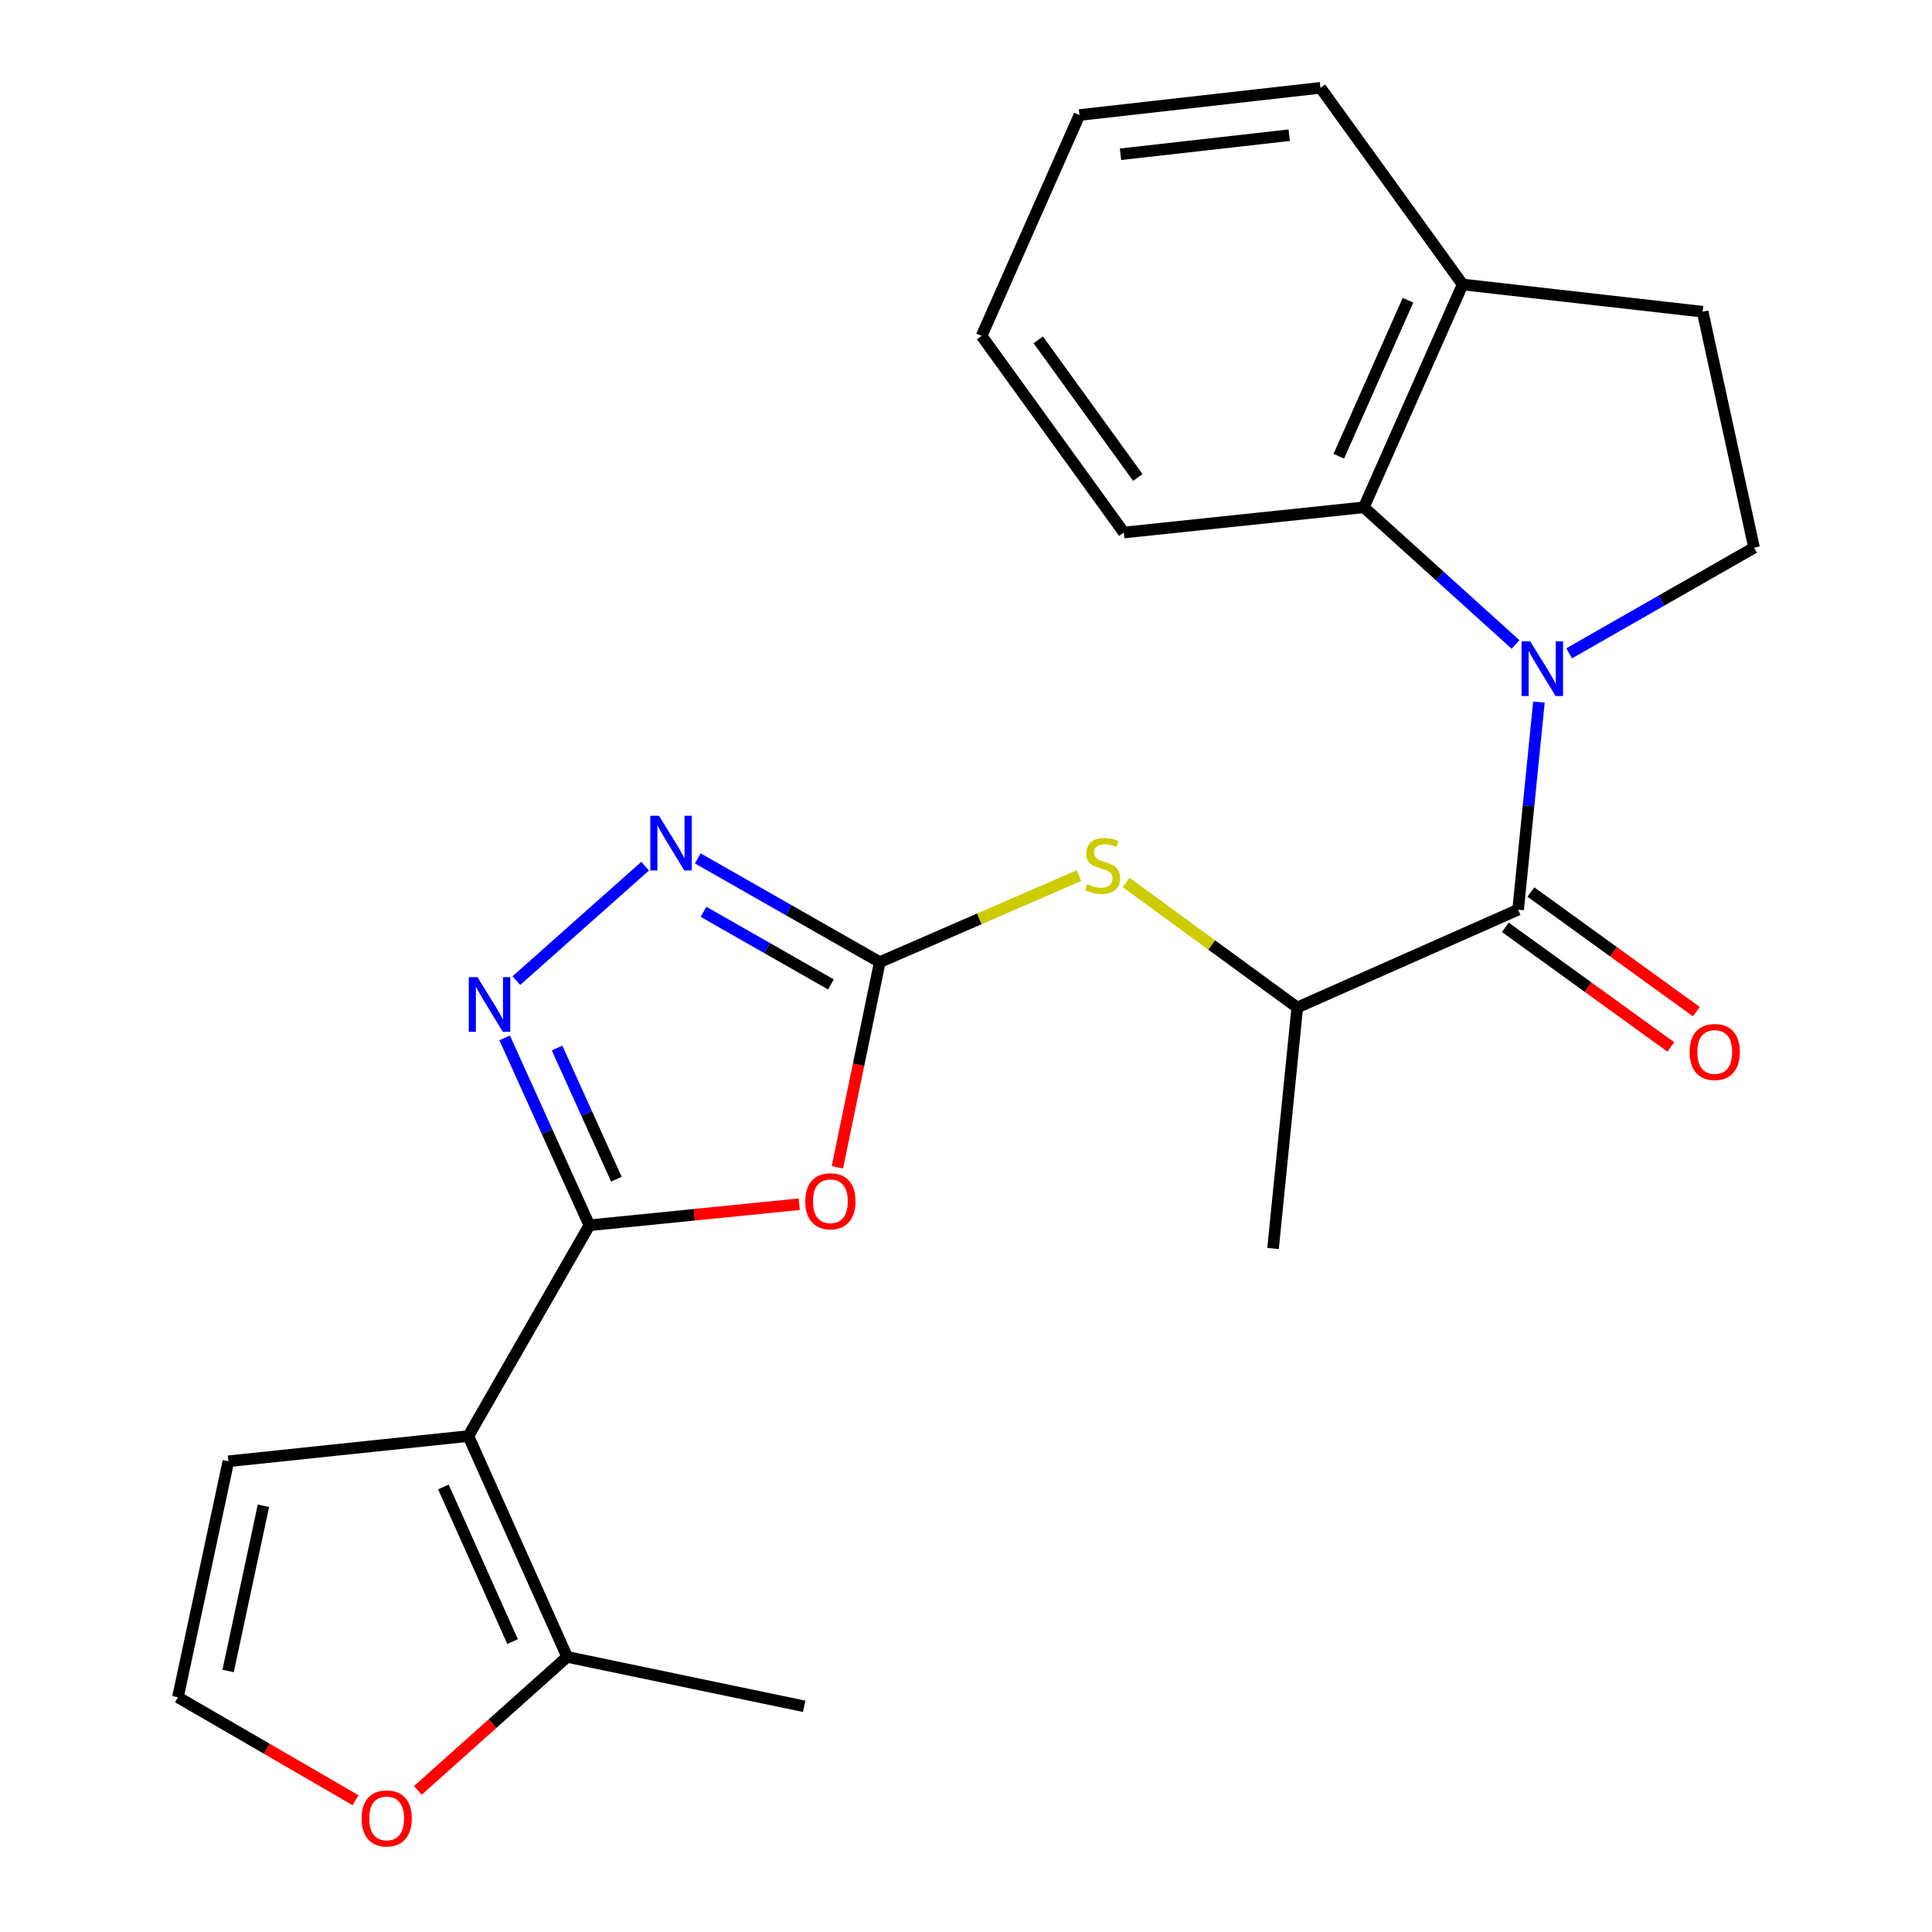 <?xml version='1.0' encoding='iso-8859-1'?>
<svg version='1.1' baseProfile='full'
              xmlns='http://www.w3.org/2000/svg'
                      xmlns:rdkit='http://www.rdkit.org/xml'
                      xmlns:xlink='http://www.w3.org/1999/xlink'
                  xml:space='preserve'
width='1000px' height='1000px' viewBox='0 0 1000 1000'>
<!-- END OF HEADER -->
<rect style='opacity:1.0;fill:#FFFFFF;stroke:none' width='1000' height='1000' x='0' y='0'> </rect>
<path class='bond-5' d='M 796.555,363.396 L 791.164,417.122' style='fill:none;fill-rule:evenodd;stroke:#0000FF;stroke-width:6px;stroke-linecap:butt;stroke-linejoin:miter;stroke-opacity:1' />
<path class='bond-5' d='M 791.164,417.122 L 785.772,470.847' style='fill:none;fill-rule:evenodd;stroke:#000000;stroke-width:6px;stroke-linecap:butt;stroke-linejoin:miter;stroke-opacity:1' />
<path class='bond-7' d='M 784.438,333.577 L 745.177,298.082' style='fill:none;fill-rule:evenodd;stroke:#0000FF;stroke-width:6px;stroke-linecap:butt;stroke-linejoin:miter;stroke-opacity:1' />
<path class='bond-7' d='M 745.177,298.082 L 705.916,262.587' style='fill:none;fill-rule:evenodd;stroke:#000000;stroke-width:6px;stroke-linecap:butt;stroke-linejoin:miter;stroke-opacity:1' />
<path class='bond-10' d='M 812.187,338.162 L 860.042,310.82' style='fill:none;fill-rule:evenodd;stroke:#0000FF;stroke-width:6px;stroke-linecap:butt;stroke-linejoin:miter;stroke-opacity:1' />
<path class='bond-10' d='M 860.042,310.82 L 907.898,283.478' style='fill:none;fill-rule:evenodd;stroke:#000000;stroke-width:6px;stroke-linecap:butt;stroke-linejoin:miter;stroke-opacity:1' />
<path class='bond-0' d='M 305.062,634.204 L 359.367,628.754' style='fill:none;fill-rule:evenodd;stroke:#000000;stroke-width:6px;stroke-linecap:butt;stroke-linejoin:miter;stroke-opacity:1' />
<path class='bond-0' d='M 359.367,628.754 L 413.673,623.304' style='fill:none;fill-rule:evenodd;stroke:#FF0000;stroke-width:6px;stroke-linecap:butt;stroke-linejoin:miter;stroke-opacity:1' />
<path class='bond-1' d='M 305.062,634.204 L 242.426,743.297' style='fill:none;fill-rule:evenodd;stroke:#000000;stroke-width:6px;stroke-linecap:butt;stroke-linejoin:miter;stroke-opacity:1' />
<path class='bond-26' d='M 305.062,634.204 L 283.131,585.705' style='fill:none;fill-rule:evenodd;stroke:#000000;stroke-width:6px;stroke-linecap:butt;stroke-linejoin:miter;stroke-opacity:1' />
<path class='bond-26' d='M 283.131,585.705 L 261.2,537.207' style='fill:none;fill-rule:evenodd;stroke:#0000FF;stroke-width:6px;stroke-linecap:butt;stroke-linejoin:miter;stroke-opacity:1' />
<path class='bond-26' d='M 319.037,610.36 L 303.685,576.411' style='fill:none;fill-rule:evenodd;stroke:#000000;stroke-width:6px;stroke-linecap:butt;stroke-linejoin:miter;stroke-opacity:1' />
<path class='bond-26' d='M 303.685,576.411 L 288.334,542.462' style='fill:none;fill-rule:evenodd;stroke:#0000FF;stroke-width:6px;stroke-linecap:butt;stroke-linejoin:miter;stroke-opacity:1' />
<path class='bond-8' d='M 242.426,743.297 L 293.57,857.603' style='fill:none;fill-rule:evenodd;stroke:#000000;stroke-width:6px;stroke-linecap:butt;stroke-linejoin:miter;stroke-opacity:1' />
<path class='bond-8' d='M 229.507,769.656 L 265.307,849.67' style='fill:none;fill-rule:evenodd;stroke:#000000;stroke-width:6px;stroke-linecap:butt;stroke-linejoin:miter;stroke-opacity:1' />
<path class='bond-12' d='M 242.426,743.297 L 118.207,756.356' style='fill:none;fill-rule:evenodd;stroke:#000000;stroke-width:6px;stroke-linecap:butt;stroke-linejoin:miter;stroke-opacity:1' />
<path class='bond-2' d='M 433.42,604.207 L 444.396,551.099' style='fill:none;fill-rule:evenodd;stroke:#FF0000;stroke-width:6px;stroke-linecap:butt;stroke-linejoin:miter;stroke-opacity:1' />
<path class='bond-2' d='M 444.396,551.099 L 455.373,497.992' style='fill:none;fill-rule:evenodd;stroke:#000000;stroke-width:6px;stroke-linecap:butt;stroke-linejoin:miter;stroke-opacity:1' />
<path class='bond-3' d='M 455.373,497.992 L 506.934,475.595' style='fill:none;fill-rule:evenodd;stroke:#000000;stroke-width:6px;stroke-linecap:butt;stroke-linejoin:miter;stroke-opacity:1' />
<path class='bond-3' d='M 506.934,475.595 L 558.495,453.198' style='fill:none;fill-rule:evenodd;stroke:#CCCC00;stroke-width:6px;stroke-linecap:butt;stroke-linejoin:miter;stroke-opacity:1' />
<path class='bond-6' d='M 455.373,497.992 L 408.277,471.147' style='fill:none;fill-rule:evenodd;stroke:#000000;stroke-width:6px;stroke-linecap:butt;stroke-linejoin:miter;stroke-opacity:1' />
<path class='bond-6' d='M 408.277,471.147 L 361.182,444.303' style='fill:none;fill-rule:evenodd;stroke:#0000FF;stroke-width:6px;stroke-linecap:butt;stroke-linejoin:miter;stroke-opacity:1' />
<path class='bond-6' d='M 430.073,509.536 L 397.107,490.745' style='fill:none;fill-rule:evenodd;stroke:#000000;stroke-width:6px;stroke-linecap:butt;stroke-linejoin:miter;stroke-opacity:1' />
<path class='bond-6' d='M 397.107,490.745 L 364.14,471.954' style='fill:none;fill-rule:evenodd;stroke:#0000FF;stroke-width:6px;stroke-linecap:butt;stroke-linejoin:miter;stroke-opacity:1' />
<path class='bond-4' d='M 267.261,507.573 L 333.915,448.334' style='fill:none;fill-rule:evenodd;stroke:#0000FF;stroke-width:6px;stroke-linecap:butt;stroke-linejoin:miter;stroke-opacity:1' />
<path class='bond-11' d='M 785.772,470.847 L 671.465,521.477' style='fill:none;fill-rule:evenodd;stroke:#000000;stroke-width:6px;stroke-linecap:butt;stroke-linejoin:miter;stroke-opacity:1' />
<path class='bond-15' d='M 779.163,479.988 L 821.981,510.942' style='fill:none;fill-rule:evenodd;stroke:#000000;stroke-width:6px;stroke-linecap:butt;stroke-linejoin:miter;stroke-opacity:1' />
<path class='bond-15' d='M 821.981,510.942 L 864.798,541.896' style='fill:none;fill-rule:evenodd;stroke:#FF0000;stroke-width:6px;stroke-linecap:butt;stroke-linejoin:miter;stroke-opacity:1' />
<path class='bond-15' d='M 792.38,461.707 L 835.197,492.661' style='fill:none;fill-rule:evenodd;stroke:#000000;stroke-width:6px;stroke-linecap:butt;stroke-linejoin:miter;stroke-opacity:1' />
<path class='bond-15' d='M 835.197,492.661 L 878.014,523.615' style='fill:none;fill-rule:evenodd;stroke:#FF0000;stroke-width:6px;stroke-linecap:butt;stroke-linejoin:miter;stroke-opacity:1' />
<path class='bond-16' d='M 705.916,262.587 L 757.06,147.241' style='fill:none;fill-rule:evenodd;stroke:#000000;stroke-width:6px;stroke-linecap:butt;stroke-linejoin:miter;stroke-opacity:1' />
<path class='bond-16' d='M 692.966,236.142 L 728.767,155.399' style='fill:none;fill-rule:evenodd;stroke:#000000;stroke-width:6px;stroke-linecap:butt;stroke-linejoin:miter;stroke-opacity:1' />
<path class='bond-18' d='M 705.916,262.587 L 581.685,275.633' style='fill:none;fill-rule:evenodd;stroke:#000000;stroke-width:6px;stroke-linecap:butt;stroke-linejoin:miter;stroke-opacity:1' />
<path class='bond-13' d='M 293.57,857.603 L 254.923,892.155' style='fill:none;fill-rule:evenodd;stroke:#000000;stroke-width:6px;stroke-linecap:butt;stroke-linejoin:miter;stroke-opacity:1' />
<path class='bond-13' d='M 254.923,892.155 L 216.275,926.707' style='fill:none;fill-rule:evenodd;stroke:#FF0000;stroke-width:6px;stroke-linecap:butt;stroke-linejoin:miter;stroke-opacity:1' />
<path class='bond-19' d='M 293.57,857.603 L 416.235,883.181' style='fill:none;fill-rule:evenodd;stroke:#000000;stroke-width:6px;stroke-linecap:butt;stroke-linejoin:miter;stroke-opacity:1' />
<path class='bond-9' d='M 582.918,456.799 L 627.192,489.138' style='fill:none;fill-rule:evenodd;stroke:#CCCC00;stroke-width:6px;stroke-linecap:butt;stroke-linejoin:miter;stroke-opacity:1' />
<path class='bond-9' d='M 627.192,489.138 L 671.465,521.477' style='fill:none;fill-rule:evenodd;stroke:#000000;stroke-width:6px;stroke-linecap:butt;stroke-linejoin:miter;stroke-opacity:1' />
<path class='bond-17' d='M 907.898,283.478 L 881.279,161.34' style='fill:none;fill-rule:evenodd;stroke:#000000;stroke-width:6px;stroke-linecap:butt;stroke-linejoin:miter;stroke-opacity:1' />
<path class='bond-20' d='M 671.465,521.477 L 658.921,646.235' style='fill:none;fill-rule:evenodd;stroke:#000000;stroke-width:6px;stroke-linecap:butt;stroke-linejoin:miter;stroke-opacity:1' />
<path class='bond-14' d='M 118.207,756.356 L 92.102,878.494' style='fill:none;fill-rule:evenodd;stroke:#000000;stroke-width:6px;stroke-linecap:butt;stroke-linejoin:miter;stroke-opacity:1' />
<path class='bond-14' d='M 136.351,779.391 L 118.078,864.888' style='fill:none;fill-rule:evenodd;stroke:#000000;stroke-width:6px;stroke-linecap:butt;stroke-linejoin:miter;stroke-opacity:1' />
<path class='bond-27' d='M 184.02,931.783 L 138.061,905.139' style='fill:none;fill-rule:evenodd;stroke:#FF0000;stroke-width:6px;stroke-linecap:butt;stroke-linejoin:miter;stroke-opacity:1' />
<path class='bond-27' d='M 138.061,905.139 L 92.102,878.494' style='fill:none;fill-rule:evenodd;stroke:#000000;stroke-width:6px;stroke-linecap:butt;stroke-linejoin:miter;stroke-opacity:1' />
<path class='bond-21' d='M 757.06,147.241 L 683.471,45.455' style='fill:none;fill-rule:evenodd;stroke:#000000;stroke-width:6px;stroke-linecap:butt;stroke-linejoin:miter;stroke-opacity:1' />
<path class='bond-24' d='M 757.06,147.241 L 881.279,161.34' style='fill:none;fill-rule:evenodd;stroke:#000000;stroke-width:6px;stroke-linecap:butt;stroke-linejoin:miter;stroke-opacity:1' />
<path class='bond-22' d='M 581.685,275.633 L 508.083,173.859' style='fill:none;fill-rule:evenodd;stroke:#000000;stroke-width:6px;stroke-linecap:butt;stroke-linejoin:miter;stroke-opacity:1' />
<path class='bond-22' d='M 588.923,247.148 L 537.402,175.906' style='fill:none;fill-rule:evenodd;stroke:#000000;stroke-width:6px;stroke-linecap:butt;stroke-linejoin:miter;stroke-opacity:1' />
<path class='bond-25' d='M 683.471,45.455 L 558.726,59.541' style='fill:none;fill-rule:evenodd;stroke:#000000;stroke-width:6px;stroke-linecap:butt;stroke-linejoin:miter;stroke-opacity:1' />
<path class='bond-25' d='M 667.291,69.983 L 579.969,79.843' style='fill:none;fill-rule:evenodd;stroke:#000000;stroke-width:6px;stroke-linecap:butt;stroke-linejoin:miter;stroke-opacity:1' />
<path class='bond-23' d='M 508.083,173.859 L 558.726,59.541' style='fill:none;fill-rule:evenodd;stroke:#000000;stroke-width:6px;stroke-linecap:butt;stroke-linejoin:miter;stroke-opacity:1' />
<path  class='atom-0' d='M 792.031 331.942
L 801.311 346.942
Q 802.231 348.422, 803.711 351.102
Q 805.191 353.782, 805.271 353.942
L 805.271 331.942
L 809.031 331.942
L 809.031 360.262
L 805.151 360.262
L 795.191 343.862
Q 794.031 341.942, 792.791 339.742
Q 791.591 337.542, 791.231 336.862
L 791.231 360.262
L 787.551 360.262
L 787.551 331.942
L 792.031 331.942
' fill='#0000FF'/>
<path  class='atom-3' d='M 416.807 621.765
Q 416.807 614.965, 420.167 611.165
Q 423.527 607.365, 429.807 607.365
Q 436.087 607.365, 439.447 611.165
Q 442.807 614.965, 442.807 621.765
Q 442.807 628.645, 439.407 632.565
Q 436.007 636.445, 429.807 636.445
Q 423.567 636.445, 420.167 632.565
Q 416.807 628.685, 416.807 621.765
M 429.807 633.245
Q 434.127 633.245, 436.447 630.365
Q 438.807 627.445, 438.807 621.765
Q 438.807 616.205, 436.447 613.405
Q 434.127 610.565, 429.807 610.565
Q 425.487 610.565, 423.127 613.365
Q 420.807 616.165, 420.807 621.765
Q 420.807 627.485, 423.127 630.365
Q 425.487 633.245, 429.807 633.245
' fill='#FF0000'/>
<path  class='atom-5' d='M 247.119 505.751
L 256.399 520.751
Q 257.319 522.231, 258.799 524.911
Q 260.279 527.591, 260.359 527.751
L 260.359 505.751
L 264.119 505.751
L 264.119 534.071
L 260.239 534.071
L 250.279 517.671
Q 249.119 515.751, 247.879 513.551
Q 246.679 511.351, 246.319 510.671
L 246.319 534.071
L 242.639 534.071
L 242.639 505.751
L 247.119 505.751
' fill='#0000FF'/>
<path  class='atom-7' d='M 341.073 422.249
L 350.353 437.249
Q 351.273 438.729, 352.753 441.409
Q 354.233 444.089, 354.313 444.249
L 354.313 422.249
L 358.073 422.249
L 358.073 450.569
L 354.193 450.569
L 344.233 434.169
Q 343.073 432.249, 341.833 430.049
Q 340.633 427.849, 340.273 427.169
L 340.273 450.569
L 336.593 450.569
L 336.593 422.249
L 341.073 422.249
' fill='#0000FF'/>
<path  class='atom-10' d='M 562.719 457.608
Q 563.039 457.728, 564.359 458.288
Q 565.679 458.848, 567.119 459.208
Q 568.599 459.528, 570.039 459.528
Q 572.719 459.528, 574.279 458.248
Q 575.839 456.928, 575.839 454.648
Q 575.839 453.088, 575.039 452.128
Q 574.279 451.168, 573.079 450.648
Q 571.879 450.128, 569.879 449.528
Q 567.359 448.768, 565.839 448.048
Q 564.359 447.328, 563.279 445.808
Q 562.239 444.288, 562.239 441.728
Q 562.239 438.168, 564.639 435.968
Q 567.079 433.768, 571.879 433.768
Q 575.159 433.768, 578.879 435.328
L 577.959 438.408
Q 574.559 437.008, 571.999 437.008
Q 569.239 437.008, 567.719 438.168
Q 566.199 439.288, 566.239 441.248
Q 566.239 442.768, 566.999 443.688
Q 567.799 444.608, 568.919 445.128
Q 570.079 445.648, 571.999 446.248
Q 574.559 447.048, 576.079 447.848
Q 577.599 448.648, 578.679 450.288
Q 579.799 451.888, 579.799 454.648
Q 579.799 458.568, 577.159 460.688
Q 574.559 462.768, 570.199 462.768
Q 567.679 462.768, 565.759 462.208
Q 563.879 461.688, 561.639 460.768
L 562.719 457.608
' fill='#CCCC00'/>
<path  class='atom-14' d='M 187.142 941.21
Q 187.142 934.41, 190.502 930.61
Q 193.862 926.81, 200.142 926.81
Q 206.422 926.81, 209.782 930.61
Q 213.142 934.41, 213.142 941.21
Q 213.142 948.09, 209.742 952.01
Q 206.342 955.89, 200.142 955.89
Q 193.902 955.89, 190.502 952.01
Q 187.142 948.13, 187.142 941.21
M 200.142 952.69
Q 204.462 952.69, 206.782 949.81
Q 209.142 946.89, 209.142 941.21
Q 209.142 935.65, 206.782 932.85
Q 204.462 930.01, 200.142 930.01
Q 195.822 930.01, 193.462 932.81
Q 191.142 935.61, 191.142 941.21
Q 191.142 946.93, 193.462 949.81
Q 195.822 952.69, 200.142 952.69
' fill='#FF0000'/>
<path  class='atom-16' d='M 874.545 544.504
Q 874.545 537.704, 877.905 533.904
Q 881.265 530.104, 887.545 530.104
Q 893.825 530.104, 897.185 533.904
Q 900.545 537.704, 900.545 544.504
Q 900.545 551.384, 897.145 555.304
Q 893.745 559.184, 887.545 559.184
Q 881.305 559.184, 877.905 555.304
Q 874.545 551.424, 874.545 544.504
M 887.545 555.984
Q 891.865 555.984, 894.185 553.104
Q 896.545 550.184, 896.545 544.504
Q 896.545 538.944, 894.185 536.144
Q 891.865 533.304, 887.545 533.304
Q 883.225 533.304, 880.865 536.104
Q 878.545 538.904, 878.545 544.504
Q 878.545 550.224, 880.865 553.104
Q 883.225 555.984, 887.545 555.984
' fill='#FF0000'/>
</svg>
